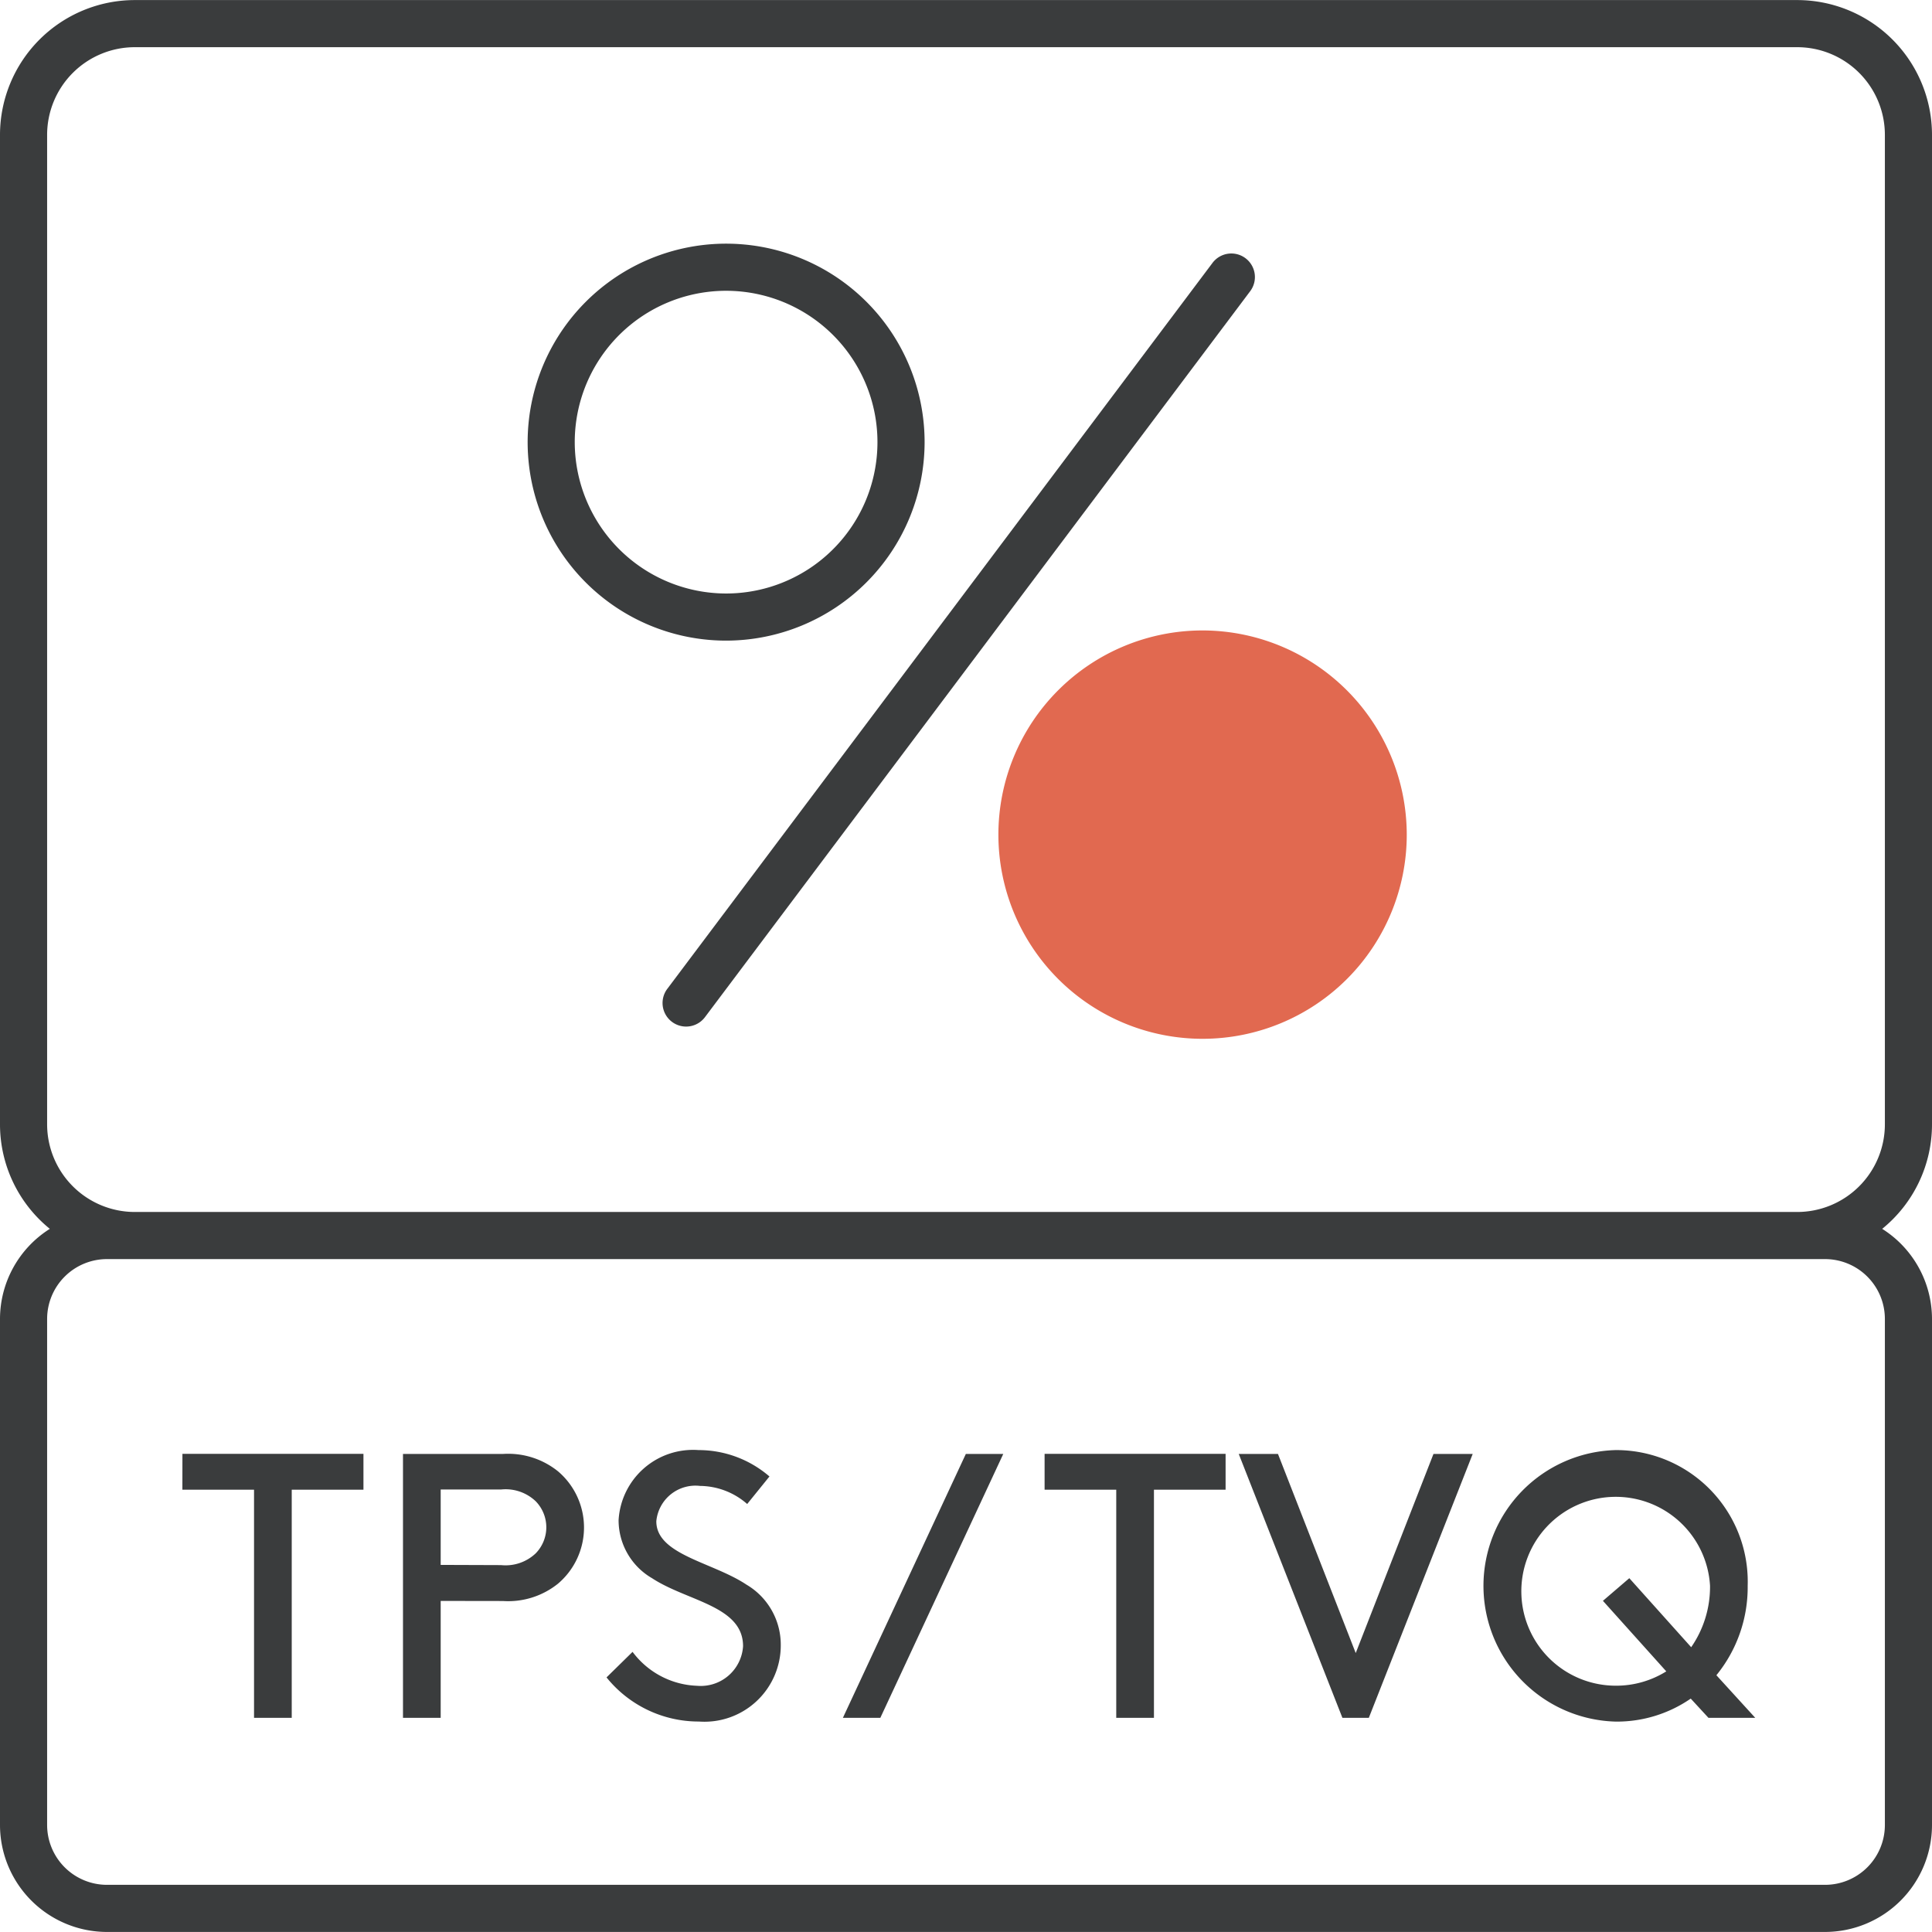 <svg xmlns="http://www.w3.org/2000/svg" width="82" height="82" viewBox="0 0 82 82"><g id="Groupe_13502" data-name="Groupe 13502" transform="translate(-653.518 -1511.979)"><g id="Groupe_13501" data-name="Groupe 13501"><path id="Trac&#xE9;_51261" data-name="Trac&#xE9; 51261" d="M661.261,1573.685h7.683v1.521H665.9v9.683h-1.6v-9.683h-3.041Z" fill="#3a3c3d"></path><path id="Trac&#xE9;_51262" data-name="Trac&#xE9; 51262" d="M672.222,1579.927v4.962h-1.6v-11.2h4.242a3.371,3.371,0,0,1,2.337.737,3.127,3.127,0,0,1,0,4.769,3.376,3.376,0,0,1-2.337.736Zm2.562-1.52a1.86,1.86,0,0,0,1.472-.5,1.583,1.583,0,0,0,0-2.209,1.853,1.853,0,0,0-1.472-.5h-2.562v3.2Z" fill="#3a3c3d"></path><path id="Trac&#xE9;_51263" data-name="Trac&#xE9; 51263" d="M680.366,1582.089a3.572,3.572,0,0,0,2.736,1.44,1.8,1.8,0,0,0,1.954-1.681c0-1.713-2.37-1.905-3.858-2.882a2.848,2.848,0,0,1-1.425-2.464,3.164,3.164,0,0,1,3.394-2.977,4.6,4.6,0,0,1,3.009,1.12l-.945,1.169a3.072,3.072,0,0,0-2-.768,1.668,1.668,0,0,0-1.857,1.5c0,1.425,2.384,1.73,3.826,2.69a2.957,2.957,0,0,1,1.456,2.561,3.239,3.239,0,0,1-3.474,3.249,5.019,5.019,0,0,1-3.921-1.873Z" fill="#3a3c3d"></path><path id="Trac&#xE9;_51264" data-name="Trac&#xE9; 51264" d="M689.293,1584.889l5.218-11.2H696.1l-5.218,11.2Z" fill="#3a3c3d"></path><path id="Trac&#xE9;_51265" data-name="Trac&#xE9; 51265" d="M697.854,1573.685h7.682v1.521h-3.041v9.683h-1.6v-9.683h-3.041Z" fill="#3a3c3d"></path><path id="Trac&#xE9;_51266" data-name="Trac&#xE9; 51266" d="M711.615,1584.889h-1.121l-4.4-11.2h1.665l3.3,8.451,3.3-8.451h1.665Z" fill="#3a3c3d"></path><path id="Trac&#xE9;_51267" data-name="Trac&#xE9; 51267" d="M722.095,1573.525a5.585,5.585,0,0,1,5.6,5.762,5.912,5.912,0,0,1-1.328,3.794l1.649,1.808h-1.986l-.752-.816a5.518,5.518,0,0,1-3.185.976,5.764,5.764,0,0,1,0-11.524Zm0,10a4.011,4.011,0,0,0,2.145-.608l-2.689-2.994,1.12-.961,2.626,2.93a4.5,4.5,0,0,0,.8-2.609,4.008,4.008,0,1,0-4,4.242Z" fill="#3a3c3d"></path></g><path id="Trac&#xE9;_51268" data-name="Trac&#xE9; 51268" d="M706.38,1522.938a1,1,0,0,0-1.4.2l-23.141,30.812a1,1,0,0,0,1.6,1.2l23.142-30.813A1,1,0,0,0,706.38,1522.938Z" fill="#3a3c3d"></path><path id="Trac&#xE9;_51269" data-name="Trac&#xE9; 51269" d="M692.761,1530.747a8.424,8.424,0,1,0-8.424,8.422A8.434,8.434,0,0,0,692.761,1530.747Zm-14.849,0a6.424,6.424,0,1,1,6.425,6.422A6.431,6.431,0,0,1,677.912,1530.747Z" fill="#3a3c3d"></path><path id="Trac&#xE9;_51270" data-name="Trac&#xE9; 51270" d="M704.555,1538.737a8.666,8.666,0,1,0,8.67,8.666A8.678,8.678,0,0,0,704.555,1538.737Z" fill="#e16950"></path><path id="Trac&#xE9;_51271" data-name="Trac&#xE9; 51271" d="M735.518,1559.7V1517.7a5.724,5.724,0,0,0-5.718-5.718H659.237a5.725,5.725,0,0,0-5.719,5.718V1559.7a5.709,5.709,0,0,0,2.115,4.435,4.528,4.528,0,0,0-2.115,3.822v21.481a4.545,4.545,0,0,0,4.539,4.539h72.922a4.544,4.544,0,0,0,4.539-4.539v-21.481a4.527,4.527,0,0,0-2.114-3.822A5.709,5.709,0,0,0,735.518,1559.7Zm-4.539,5.719a2.541,2.541,0,0,1,2.539,2.538v21.481a2.541,2.541,0,0,1-2.539,2.539H658.057a2.542,2.542,0,0,1-2.539-2.539v-21.481a2.542,2.542,0,0,1,2.539-2.538h72.922Zm2.539-5.719a3.723,3.723,0,0,1-3.718,3.719H659.237a3.723,3.723,0,0,1-3.719-3.719V1517.7a3.723,3.723,0,0,1,3.719-3.718H729.8a3.722,3.722,0,0,1,3.718,3.718Z" fill="#3a3c3d"></path></g></svg>